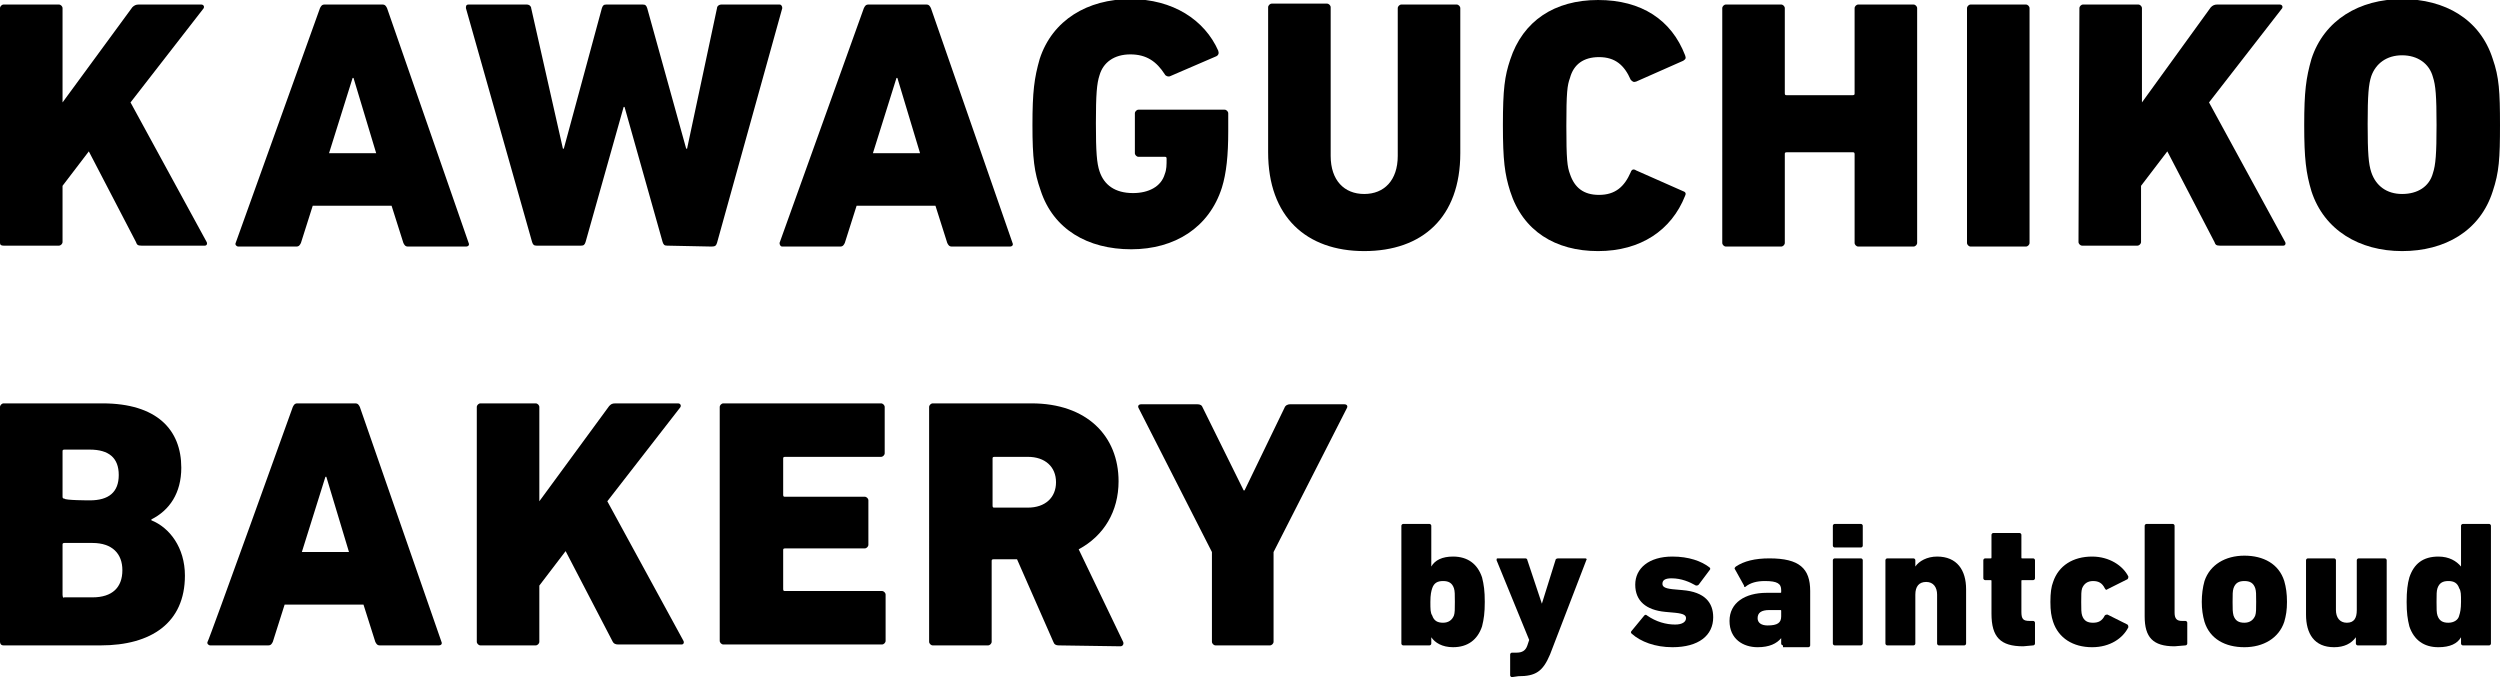 <?xml version="1.0" encoding="utf-8"?>
<!-- Generator: Adobe Illustrator 28.0.0, SVG Export Plug-In . SVG Version: 6.00 Build 0)  -->
<svg version="1.1" id="_レイヤー_2" xmlns="http://www.w3.org/2000/svg" xmlns:xlink="http://www.w3.org/1999/xlink" x="0px"
	 y="0px" viewBox="0 0 275.8 74.7" style="enable-background:new 0 0 275.8 74.7;" xml:space="preserve">
<g id="_発酵">
	<path d="M0,0.9c0-0.2,0.2-0.4,0.4-0.4h6.1c0.2,0,0.4,0.2,0.4,0.4v10.4l7.7-10.5c0.2-0.2,0.4-0.3,0.7-0.3h6.9c0.3,0,0.4,0.3,0.2,0.5
		l-8,10.3l8.4,15.4c0.1,0.2,0,0.4-0.2,0.4h-7c-0.4,0-0.5-0.1-0.6-0.4l-5.2-10l-2.9,3.8v6.2c0,0.2-0.2,0.4-0.4,0.4H0.4
		C0.1,27.1,0,27,0,26.8V0.9z"/>
	<path d="M35.3,0.9c0.1-0.2,0.2-0.4,0.5-0.4h6.4c0.3,0,0.4,0.2,0.5,0.4l9,25.9c0.1,0.2,0,0.4-0.3,0.4H45c-0.3,0-0.4-0.2-0.5-0.4
		l-1.3-4.1h-8.7l-1.3,4.1c-0.1,0.2-0.2,0.4-0.5,0.4h-6.4c-0.2,0-0.4-0.2-0.3-0.4L35.3,0.9z M41.5,16.9L39,8.6h-0.1l-2.6,8.3
		C36.3,16.9,41.5,16.9,41.5,16.9z"/>
	<path d="M73.6,27.1c-0.3,0-0.4-0.1-0.5-0.4l-4.2-14.9h-0.1l-4.2,14.9c-0.1,0.3-0.2,0.4-0.5,0.4h-4.9c-0.3,0-0.4-0.1-0.5-0.4
		L51.4,0.9c0-0.2,0-0.4,0.3-0.4h6.4c0.3,0,0.5,0.2,0.5,0.4l3.5,15.5h0.1l4.2-15.5c0.1-0.3,0.2-0.4,0.5-0.4h4c0.3,0,0.4,0.1,0.5,0.4
		l4.3,15.5h0.1l3.3-15.5c0-0.2,0.2-0.4,0.5-0.4H86c0.2,0,0.3,0.2,0.3,0.4l-7.2,25.9c-0.1,0.3-0.2,0.4-0.6,0.4L73.6,27.1L73.6,27.1z"
		/>
	<path d="M95.3,0.9c0.1-0.2,0.2-0.4,0.5-0.4h6.4c0.3,0,0.4,0.2,0.5,0.4l9,25.9c0.1,0.2,0,0.4-0.3,0.4H105c-0.3,0-0.4-0.2-0.5-0.4
		l-1.3-4.1h-8.7l-1.3,4.1c-0.1,0.2-0.2,0.4-0.5,0.4h-6.4c-0.2,0-0.3-0.2-0.3-0.4L95.3,0.9z M101.5,16.9L99,8.6h-0.1l-2.6,8.3
		C96.3,16.9,101.5,16.9,101.5,16.9z"/>
	<path d="M113.9,13.8c0-3.7,0.2-5.2,0.8-7.3c1.4-4.3,5.3-6.6,10-6.6c4.7,0,8.2,2.3,9.7,5.7c0.1,0.3,0,0.5-0.2,0.6l-5.1,2.2
		c-0.2,0.1-0.5,0-0.6-0.2c-0.9-1.4-2-2.2-3.8-2.2s-3,0.9-3.4,2.3c-0.3,0.9-0.4,2.1-0.4,5.3s0.1,4.4,0.4,5.3c0.5,1.5,1.7,2.4,3.7,2.4
		c1.7,0,3.1-0.7,3.5-2.1c0.2-0.5,0.2-1,0.2-1.7c0-0.2-0.1-0.2-0.2-0.2h-2.9c-0.2,0-0.4-0.2-0.4-0.4v-4.4c0-0.2,0.2-0.4,0.4-0.4h9.5
		c0.2,0,0.4,0.2,0.4,0.4v2c0,2.6-0.2,4.6-0.7,6.2c-1.4,4.4-5.2,6.8-10,6.8s-8.6-2.2-10-6.5C114.1,19,113.9,17.5,113.9,13.8
		L113.9,13.8z"/>
	<path d="M139.9,16.8v-16c0-0.2,0.2-0.4,0.4-0.4h6.1c0.2,0,0.4,0.2,0.4,0.4v16.4c0,2.7,1.5,4.2,3.7,4.2s3.7-1.5,3.7-4.2V0.9
		c0-0.2,0.2-0.4,0.4-0.4h6.1c0.2,0,0.4,0.2,0.4,0.4v16c0,7.1-4.2,10.8-10.6,10.8S139.9,23.9,139.9,16.8L139.9,16.8z"/>
	<path d="M165.8,13.8c0-4,0.2-5.4,0.8-7.2c1.4-4.3,4.9-6.6,9.7-6.6s8.1,2.2,9.6,6.1c0.1,0.3,0.1,0.4-0.2,0.6L180.5,9
		c-0.3,0.1-0.4,0-0.6-0.2c-0.7-1.6-1.7-2.5-3.5-2.5c-1.7,0-2.8,0.8-3.2,2.3c-0.3,0.8-0.4,1.6-0.4,5.3s0.1,4.5,0.4,5.3
		c0.5,1.5,1.5,2.3,3.2,2.3c1.8,0,2.8-0.9,3.5-2.5c0.1-0.3,0.3-0.4,0.6-0.2l5.2,2.3c0.3,0.1,0.3,0.3,0.2,0.5
		c-1.5,3.8-4.9,6.1-9.6,6.1s-8.3-2.2-9.7-6.6C166,19.2,165.8,17.7,165.8,13.8L165.8,13.8z"/>
	<path d="M190,0.9c0-0.2,0.2-0.4,0.4-0.4h6.1c0.2,0,0.4,0.2,0.4,0.4v9.4c0,0.2,0.1,0.2,0.2,0.2h7.3c0.2,0,0.2-0.1,0.2-0.2V0.9
		c0-0.2,0.2-0.4,0.4-0.4h6.1c0.2,0,0.4,0.2,0.4,0.4v25.9c0,0.2-0.2,0.4-0.4,0.4H205c-0.2,0-0.4-0.2-0.4-0.4V17
		c0-0.2-0.1-0.2-0.2-0.2h-7.3c-0.2,0-0.2,0.1-0.2,0.2v9.8c0,0.2-0.2,0.4-0.4,0.4h-6.1c-0.2,0-0.4-0.2-0.4-0.4L190,0.9L190,0.9z"/>
	<path d="M217,0.9c0-0.2,0.2-0.4,0.4-0.4h6.1c0.2,0,0.4,0.2,0.4,0.4v25.9c0,0.2-0.2,0.4-0.4,0.4h-6.1c-0.2,0-0.4-0.2-0.4-0.4V0.9z"
		/>
	<path d="M229.4,0.9c0-0.2,0.2-0.4,0.4-0.4h6.1c0.2,0,0.4,0.2,0.4,0.4v10.4l7.6-10.5c0.2-0.2,0.4-0.3,0.7-0.3h6.9
		c0.3,0,0.4,0.3,0.2,0.5l-8,10.3l8.4,15.4c0.1,0.2,0,0.4-0.2,0.4h-7c-0.4,0-0.5-0.1-0.6-0.4l-5.2-10l-2.9,3.8v6.2
		c0,0.2-0.2,0.4-0.4,0.4h-6.1c-0.2,0-0.4-0.2-0.4-0.4L229.4,0.9L229.4,0.9z"/>
	<path d="M255,21.1c-0.6-2-0.8-3.6-0.8-7.3s0.2-5.2,0.8-7.3c1.4-4.3,5.3-6.6,10-6.6s8.6,2.2,10,6.6c0.7,2,0.8,3.6,0.8,7.3
		s-0.1,5.2-0.8,7.3c-1.4,4.4-5.3,6.6-10,6.6S256.4,25.4,255,21.1L255,21.1z M268.4,19.1c0.3-0.9,0.4-2.1,0.4-5.3s-0.1-4.4-0.4-5.3
		C268,7,266.7,6.1,265,6.1s-2.9,0.9-3.4,2.3c-0.3,0.9-0.4,2.1-0.4,5.3s0.1,4.4,0.4,5.3c0.5,1.5,1.7,2.4,3.4,2.4S268,20.6,268.4,19.1
		z"/>
	<path d="M0,44.9c0-0.2,0.2-0.4,0.4-0.4h10.9c6,0,8.7,2.9,8.7,7.1c0,2.8-1.3,4.7-3.3,5.7v0.1c2,0.8,3.7,3,3.7,6.1
		c0,5.2-3.7,7.7-9.3,7.7H0.4C0.1,71.2,0,71,0,70.8V44.9L0,44.9z M9.9,55.2c2.1,0,3.2-0.9,3.2-2.8s-1.1-2.8-3.2-2.8H7.1
		c-0.2,0-0.2,0.1-0.2,0.2v5C6.9,55,7,55,7.1,55C7.1,55.2,9.9,55.2,9.9,55.2z M7.1,65.9h3.1c2.2,0,3.3-1.1,3.3-3c0-1.8-1.1-3-3.3-3
		H7.1c-0.2,0-0.2,0.1-0.2,0.2v5.5C6.9,65.9,7,66,7.1,65.9L7.1,65.9z"/>
	<path d="M32.3,44.9c0.1-0.2,0.2-0.4,0.5-0.4h6.4c0.3,0,0.4,0.2,0.5,0.4l9,25.9c0.1,0.2,0,0.4-0.3,0.4h-6.5c-0.3,0-0.4-0.2-0.5-0.4
		l-1.3-4.1h-8.7l-1.3,4.1c-0.1,0.2-0.2,0.4-0.5,0.4h-6.4c-0.2,0-0.4-0.2-0.3-0.4C23,70.8,32.3,44.9,32.3,44.9z M38.5,60.9L36,52.6
		h-0.1l-2.6,8.3C33.3,60.9,38.5,60.9,38.5,60.9z"/>
	<path d="M52.6,44.9c0-0.2,0.2-0.4,0.4-0.4h6.1c0.2,0,0.4,0.2,0.4,0.4v10.4l7.7-10.5c0.2-0.2,0.3-0.3,0.7-0.3h6.9
		c0.3,0,0.4,0.3,0.2,0.5l-8,10.3l8.4,15.4c0.1,0.2,0,0.4-0.2,0.4h-7c-0.3,0-0.5-0.1-0.6-0.3l-5.2-10l-2.9,3.8v6.2
		c0,0.2-0.2,0.4-0.4,0.4H53c-0.2,0-0.4-0.2-0.4-0.4V44.9z"/>
	<path d="M79.4,44.9c0-0.2,0.2-0.4,0.4-0.4h17.4c0.2,0,0.4,0.2,0.4,0.4V50c0,0.2-0.2,0.4-0.4,0.4H86.6c-0.2,0-0.2,0.1-0.2,0.2v4
		c0,0.2,0.1,0.2,0.2,0.2h8.8c0.2,0,0.4,0.2,0.4,0.4v4.9c0,0.2-0.2,0.4-0.4,0.4h-8.8c-0.2,0-0.2,0.1-0.2,0.2V65
		c0,0.2,0.1,0.2,0.2,0.2h10.7c0.2,0,0.4,0.2,0.4,0.4v5.1c0,0.2-0.2,0.4-0.4,0.4H79.8c-0.2,0-0.4-0.2-0.4-0.4V44.9L79.4,44.9z"/>
	<path d="M116.8,71.2c-0.3,0-0.5-0.1-0.6-0.4l-4-9.1h-2.6c-0.2,0-0.2,0.1-0.2,0.2v8.9c0,0.2-0.2,0.4-0.4,0.4h-6.1
		c-0.2,0-0.4-0.2-0.4-0.4V44.9c0-0.2,0.2-0.4,0.4-0.4h10.9c6.1,0,9.6,3.6,9.6,8.6c0,3.3-1.6,6-4.4,7.5l4.9,10.2
		c0.1,0.2,0,0.5-0.3,0.5L116.8,71.2L116.8,71.2z M116.5,53.2c0-1.7-1.2-2.8-3.1-2.8h-3.7c-0.2,0-0.2,0.1-0.2,0.2v5.2
		c0,0.2,0.1,0.2,0.2,0.2h3.7C115.3,56,116.5,54.9,116.5,53.2L116.5,53.2z"/>
	<path d="M134.1,71.2c-0.2,0-0.4-0.2-0.4-0.4v-9.9L125.6,45c-0.1-0.2,0-0.4,0.3-0.4h6.2c0.3,0,0.5,0.1,0.6,0.4l4.5,9.1h0.1l4.4-9.1
		c0.1-0.3,0.4-0.4,0.6-0.4h6c0.3,0,0.4,0.2,0.3,0.4l-8.1,15.9v9.9c0,0.2-0.2,0.4-0.4,0.4H134.1z"/>
	<path d="M157.9,70.3L157.9,70.3V71c0,0.1-0.1,0.2-0.2,0.2h-2.9c-0.1,0-0.2-0.1-0.2-0.2V58c0-0.1,0.1-0.2,0.2-0.2h2.9
		c0.1,0,0.2,0.1,0.2,0.2v4.5l0,0c0.4-0.7,1.2-1.1,2.4-1.1c1.6,0,2.7,0.8,3.2,2.3c0.2,0.8,0.3,1.5,0.3,2.7s-0.1,1.9-0.3,2.7
		c-0.5,1.5-1.6,2.3-3.2,2.3C159.1,71.4,158.3,70.9,157.9,70.3L157.9,70.3z M160.4,67.9c0.1-0.3,0.1-0.7,0.1-1.5s0-1.2-0.1-1.5
		c-0.2-0.6-0.6-0.8-1.2-0.8s-1,0.2-1.2,0.8c-0.1,0.3-0.2,0.7-0.2,1.5s0,1.2,0.2,1.5c0.2,0.6,0.6,0.8,1.2,0.8S160.2,68.4,160.4,67.9z
		"/>
	<path d="M166.8,74.7c-0.1,0-0.2-0.1-0.2-0.2v-2.3c0-0.1,0.1-0.2,0.2-0.2h0.5c0.6,0,1-0.2,1.2-0.8l0.2-0.6l-3.6-8.8
		c0-0.1,0-0.2,0.1-0.2h3.1c0.1,0,0.2,0.1,0.2,0.2l1.6,4.8l0,0l1.5-4.8c0-0.1,0.1-0.2,0.3-0.2h3c0.1,0,0.2,0.1,0.1,0.2l-4,10.4
		c-0.8,1.9-1.6,2.4-3.5,2.4L166.8,74.7L166.8,74.7z"/>
	<path d="M180,69.9c-0.1-0.1-0.1-0.2,0-0.3l1.4-1.7c0.1-0.1,0.2-0.1,0.3,0c1,0.7,2.1,1,3.1,1c0.8,0,1.2-0.3,1.2-0.7
		c0-0.3-0.2-0.5-1.2-0.6l-1.1-0.1c-2.1-0.2-3.3-1.2-3.3-3c0-1.8,1.5-3.1,4.1-3.1c1.8,0,3.2,0.5,4.1,1.2c0.1,0.1,0.1,0.2,0,0.3
		l-1.2,1.6c-0.1,0.1-0.2,0.1-0.3,0.1c-0.7-0.4-1.6-0.8-2.7-0.8c-0.7,0-1,0.2-1,0.6c0,0.3,0.2,0.5,1.1,0.6l1.1,0.1
		c2.5,0.2,3.4,1.4,3.4,3c0,2-1.6,3.3-4.5,3.3C182.6,71.4,181,70.8,180,69.9L180,69.9z"/>
	<path d="M196.7,71.2c-0.1,0-0.2-0.1-0.2-0.2v-0.6l0,0c-0.5,0.6-1.3,1-2.6,1c-1.6,0-3.1-0.9-3.1-2.9s1.7-3.1,4.1-3.1h1.5
		c0.1,0,0.1,0,0.1-0.1v-0.2c0-0.7-0.4-1-1.8-1c-0.9,0-1.6,0.2-2.1,0.6c-0.1,0.1-0.2,0.1-0.2-0.1l-1-1.8c-0.1-0.1,0-0.2,0.1-0.3
		c0.9-0.6,2.1-0.9,3.7-0.9c3.3,0,4.5,1.1,4.5,3.6v6c0,0.1-0.1,0.2-0.2,0.2h-2.8V71.2z M196.5,68v-0.6c0-0.1,0-0.1-0.1-0.1h-1.2
		c-0.9,0-1.3,0.3-1.3,0.9c0,0.5,0.4,0.8,1.1,0.8C196.1,69,196.5,68.7,196.5,68L196.5,68z"/>
	<path d="M202.4,60.4c-0.1,0-0.2-0.1-0.2-0.2V58c0-0.1,0.1-0.2,0.2-0.2h2.9c0.1,0,0.2,0.1,0.2,0.2v2.2c0,0.1-0.1,0.2-0.2,0.2H202.4z
		 M202.4,71.2c-0.1,0-0.2-0.1-0.2-0.2v-9.2c0-0.1,0.1-0.2,0.2-0.2h2.9c0.1,0,0.2,0.1,0.2,0.2V71c0,0.1-0.1,0.2-0.2,0.2H202.4z"/>
	<path d="M213.9,71.2c-0.1,0-0.2-0.1-0.2-0.2v-5.4c0-0.8-0.4-1.4-1.2-1.4s-1.2,0.5-1.2,1.4V71c0,0.1-0.1,0.2-0.2,0.2h-2.9
		c-0.1,0-0.2-0.1-0.2-0.2v-9.2c0-0.1,0.1-0.2,0.2-0.2h2.9c0.1,0,0.2,0.1,0.2,0.2v0.7l0,0c0.4-0.6,1.3-1.1,2.4-1.1
		c2.2,0,3.2,1.5,3.2,3.6v6c0,0.1-0.1,0.2-0.2,0.2H213.9L213.9,71.2z"/>
	<path d="M223.2,71.3c-2.5,0-3.5-1-3.5-3.6v-3.6c0-0.1,0-0.1-0.1-0.1H219c-0.1,0-0.2-0.1-0.2-0.2v-2c0-0.1,0.1-0.2,0.2-0.2h0.6
		c0.1,0,0.1,0,0.1-0.1V59c0-0.1,0.1-0.2,0.2-0.2h2.9c0.1,0,0.2,0.1,0.2,0.2v2.5c0,0.1,0,0.1,0.1,0.1h1.2c0.1,0,0.2,0.1,0.2,0.2v2
		c0,0.1-0.1,0.2-0.2,0.2h-1.2c-0.1,0-0.1,0-0.1,0.1v3.4c0,0.8,0.2,1,0.9,1h0.4c0.1,0,0.2,0.1,0.2,0.2V71c0,0.1-0.1,0.2-0.2,0.2
		L223.2,71.3L223.2,71.3z"/>
	<path d="M226.5,68.6c-0.2-0.6-0.3-1.2-0.3-2.2s0.1-1.7,0.3-2.2c0.6-1.8,2.2-2.8,4.3-2.8c1.9,0,3.4,1,4,2.2c0,0.1,0,0.2-0.1,0.3
		l-2.2,1.1c-0.1,0.1-0.2,0.1-0.3-0.1c-0.3-0.6-0.7-0.8-1.3-0.8s-1,0.3-1.2,0.8c-0.1,0.3-0.1,0.7-0.1,1.5s0,1.2,0.1,1.5
		c0.2,0.6,0.6,0.8,1.2,0.8c0.6,0,1-0.2,1.3-0.8c0.1-0.1,0.2-0.1,0.3-0.1l2.2,1.1c0.1,0.1,0.1,0.2,0.1,0.3c-0.6,1.2-2,2.2-4,2.2
		C228.7,71.4,227.1,70.4,226.5,68.6L226.5,68.6z"/>
	<path d="M239.9,71.3c-2.4,0-3.3-1-3.3-3.3V58c0-0.1,0.1-0.2,0.2-0.2h2.9c0.1,0,0.2,0.1,0.2,0.2v9.6c0,0.7,0.3,0.9,0.8,0.9h0.4
		c0.1,0,0.2,0.1,0.2,0.2V71c0,0.1-0.1,0.2-0.2,0.2L239.9,71.3L239.9,71.3z"/>
	<path d="M243.2,68.6c-0.2-0.7-0.3-1.4-0.3-2.2s0.1-1.6,0.3-2.3c0.6-1.8,2.3-2.8,4.4-2.8s3.8,0.9,4.4,2.8c0.2,0.7,0.3,1.4,0.3,2.3
		s-0.1,1.5-0.3,2.2c-0.6,1.8-2.3,2.8-4.4,2.8S243.8,70.5,243.2,68.6z M248.8,67.9c0.1-0.3,0.1-0.7,0.1-1.5s0-1.2-0.1-1.5
		c-0.2-0.6-0.6-0.8-1.2-0.8s-1,0.2-1.2,0.8c-0.1,0.3-0.1,0.7-0.1,1.5s0,1.1,0.1,1.5c0.2,0.6,0.6,0.8,1.2,0.8S248.6,68.4,248.8,67.9z
		"/>
	<path d="M260.1,71.2c-0.1,0-0.2-0.1-0.2-0.2v-0.7l0,0c-0.5,0.7-1.3,1.1-2.4,1.1c-2.2,0-3.1-1.5-3.1-3.6v-6c0-0.1,0.1-0.2,0.2-0.2
		h2.9c0.1,0,0.2,0.1,0.2,0.2v5.5c0,0.8,0.4,1.4,1.2,1.4s1.1-0.5,1.1-1.4v-5.5c0-0.1,0.1-0.2,0.2-0.2h2.9c0.1,0,0.2,0.1,0.2,0.2V71
		c0,0.1-0.1,0.2-0.2,0.2H260.1L260.1,71.2z"/>
	<path d="M271.7,71.2c-0.1,0-0.2-0.1-0.2-0.2v-0.7l0,0c-0.4,0.7-1.2,1.1-2.5,1.1c-1.6,0-2.7-0.8-3.2-2.3c-0.2-0.8-0.3-1.5-0.3-2.7
		s0.1-2,0.3-2.7c0.5-1.5,1.5-2.3,3.2-2.3c1.2,0,2,0.5,2.5,1.1l0,0V58c0-0.1,0.1-0.2,0.2-0.2h2.9c0.1,0,0.2,0.1,0.2,0.2v13
		c0,0.1-0.1,0.2-0.2,0.2H271.7L271.7,71.2z M271.3,67.9c0.1-0.3,0.2-0.7,0.2-1.5s0-1.2-0.2-1.5c-0.2-0.6-0.6-0.8-1.2-0.8
		s-1,0.2-1.2,0.8c-0.1,0.3-0.1,0.7-0.1,1.5s0,1.2,0.1,1.5c0.2,0.6,0.6,0.8,1.2,0.8S271.2,68.4,271.3,67.9z"/>
</g>
</svg>
